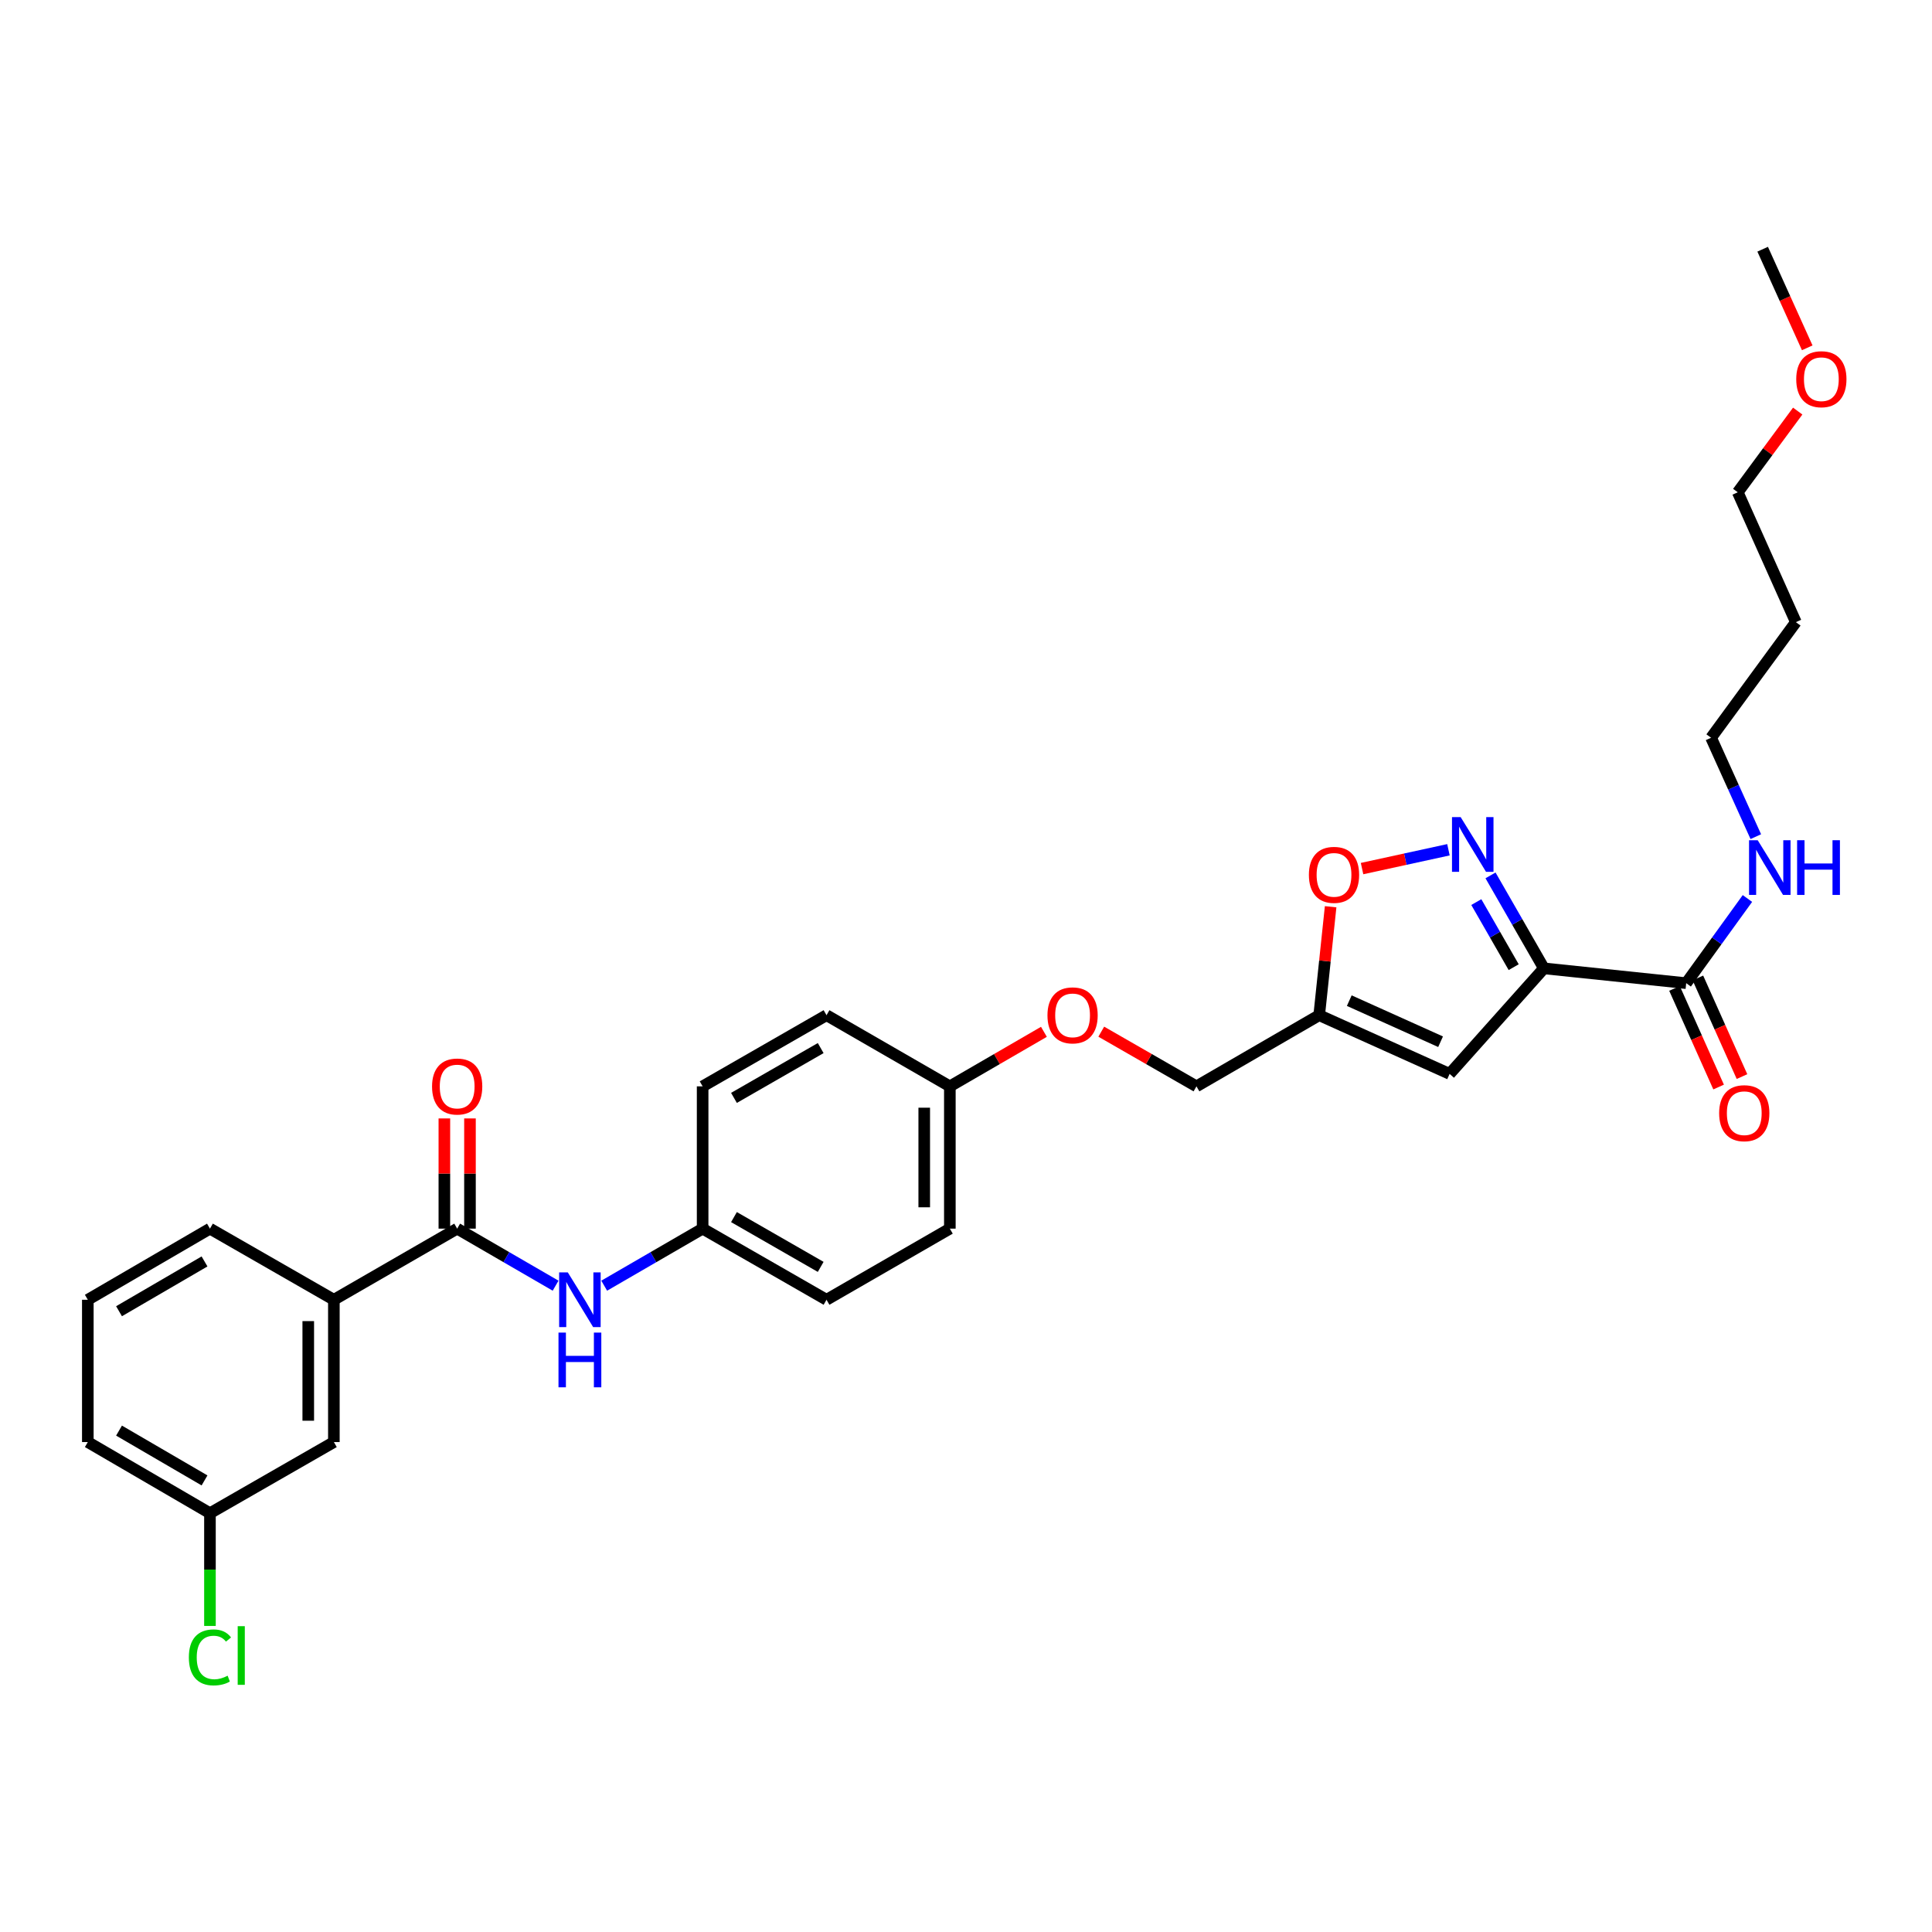 <?xml version='1.0' encoding='iso-8859-1'?>
<svg version='1.1' baseProfile='full'
              xmlns='http://www.w3.org/2000/svg'
                      xmlns:rdkit='http://www.rdkit.org/xml'
                      xmlns:xlink='http://www.w3.org/1999/xlink'
                  xml:space='preserve'
width='1000px' height='1000px' viewBox='0 0 1000 1000'>
<!-- END OF HEADER -->
<rect style='opacity:1.0;fill:#FFFFFF;stroke:none' width='1000' height='1000' x='0' y='0'> </rect>
<path class='bond-0' d='M 799.122,501.223 L 785.304,477.162' style='fill:none;fill-rule:evenodd;stroke:#000000;stroke-width:6px;stroke-linecap:butt;stroke-linejoin:miter;stroke-opacity:1' />
<path class='bond-0' d='M 785.304,477.162 L 771.486,453.101' style='fill:none;fill-rule:evenodd;stroke:#0000FF;stroke-width:6px;stroke-linecap:butt;stroke-linejoin:miter;stroke-opacity:1' />
<path class='bond-0' d='M 783.481,500.606 L 773.808,483.764' style='fill:none;fill-rule:evenodd;stroke:#000000;stroke-width:6px;stroke-linecap:butt;stroke-linejoin:miter;stroke-opacity:1' />
<path class='bond-0' d='M 773.808,483.764 L 764.136,466.921' style='fill:none;fill-rule:evenodd;stroke:#0000FF;stroke-width:6px;stroke-linecap:butt;stroke-linejoin:miter;stroke-opacity:1' />
<path class='bond-1' d='M 799.122,501.223 L 750.325,555.845' style='fill:none;fill-rule:evenodd;stroke:#000000;stroke-width:6px;stroke-linecap:butt;stroke-linejoin:miter;stroke-opacity:1' />
<path class='bond-4' d='M 799.122,501.223 L 872.774,508.889' style='fill:none;fill-rule:evenodd;stroke:#000000;stroke-width:6px;stroke-linecap:butt;stroke-linejoin:miter;stroke-opacity:1' />
<path class='bond-5' d='M 749.714,439.834 L 727.355,444.706' style='fill:none;fill-rule:evenodd;stroke:#0000FF;stroke-width:6px;stroke-linecap:butt;stroke-linejoin:miter;stroke-opacity:1' />
<path class='bond-5' d='M 727.355,444.706 L 704.996,449.579' style='fill:none;fill-rule:evenodd;stroke:#FF0000;stroke-width:6px;stroke-linecap:butt;stroke-linejoin:miter;stroke-opacity:1' />
<path class='bond-3' d='M 750.325,555.845 L 682.814,525.466' style='fill:none;fill-rule:evenodd;stroke:#000000;stroke-width:6px;stroke-linecap:butt;stroke-linejoin:miter;stroke-opacity:1' />
<path class='bond-3' d='M 745.638,539.2 L 698.381,517.935' style='fill:none;fill-rule:evenodd;stroke:#000000;stroke-width:6px;stroke-linecap:butt;stroke-linejoin:miter;stroke-opacity:1' />
<path class='bond-2' d='M 236.629,635.941 L 262.105,650.705' style='fill:none;fill-rule:evenodd;stroke:#000000;stroke-width:6px;stroke-linecap:butt;stroke-linejoin:miter;stroke-opacity:1' />
<path class='bond-2' d='M 262.105,650.705 L 287.58,665.468' style='fill:none;fill-rule:evenodd;stroke:#0000FF;stroke-width:6px;stroke-linecap:butt;stroke-linejoin:miter;stroke-opacity:1' />
<path class='bond-7' d='M 236.629,635.941 L 172.809,672.756' style='fill:none;fill-rule:evenodd;stroke:#000000;stroke-width:6px;stroke-linecap:butt;stroke-linejoin:miter;stroke-opacity:1' />
<path class='bond-8' d='M 243.257,635.941 L 243.257,607.419' style='fill:none;fill-rule:evenodd;stroke:#000000;stroke-width:6px;stroke-linecap:butt;stroke-linejoin:miter;stroke-opacity:1' />
<path class='bond-8' d='M 243.257,607.419 L 243.257,578.897' style='fill:none;fill-rule:evenodd;stroke:#FF0000;stroke-width:6px;stroke-linecap:butt;stroke-linejoin:miter;stroke-opacity:1' />
<path class='bond-8' d='M 230.001,635.941 L 230.001,607.419' style='fill:none;fill-rule:evenodd;stroke:#000000;stroke-width:6px;stroke-linecap:butt;stroke-linejoin:miter;stroke-opacity:1' />
<path class='bond-8' d='M 230.001,607.419 L 230.001,578.897' style='fill:none;fill-rule:evenodd;stroke:#FF0000;stroke-width:6px;stroke-linecap:butt;stroke-linejoin:miter;stroke-opacity:1' />
<path class='bond-13' d='M 682.814,525.466 L 619.288,562.296' style='fill:none;fill-rule:evenodd;stroke:#000000;stroke-width:6px;stroke-linecap:butt;stroke-linejoin:miter;stroke-opacity:1' />
<path class='bond-30' d='M 682.814,525.466 L 685.773,497.398' style='fill:none;fill-rule:evenodd;stroke:#000000;stroke-width:6px;stroke-linecap:butt;stroke-linejoin:miter;stroke-opacity:1' />
<path class='bond-30' d='M 685.773,497.398 L 688.732,469.33' style='fill:none;fill-rule:evenodd;stroke:#FF0000;stroke-width:6px;stroke-linecap:butt;stroke-linejoin:miter;stroke-opacity:1' />
<path class='bond-9' d='M 866.723,511.595 L 878.137,537.122' style='fill:none;fill-rule:evenodd;stroke:#000000;stroke-width:6px;stroke-linecap:butt;stroke-linejoin:miter;stroke-opacity:1' />
<path class='bond-9' d='M 878.137,537.122 L 889.552,562.649' style='fill:none;fill-rule:evenodd;stroke:#FF0000;stroke-width:6px;stroke-linecap:butt;stroke-linejoin:miter;stroke-opacity:1' />
<path class='bond-9' d='M 878.825,506.184 L 890.239,531.711' style='fill:none;fill-rule:evenodd;stroke:#000000;stroke-width:6px;stroke-linecap:butt;stroke-linejoin:miter;stroke-opacity:1' />
<path class='bond-9' d='M 890.239,531.711 L 901.653,557.239' style='fill:none;fill-rule:evenodd;stroke:#FF0000;stroke-width:6px;stroke-linecap:butt;stroke-linejoin:miter;stroke-opacity:1' />
<path class='bond-11' d='M 872.774,508.889 L 888.62,486.974' style='fill:none;fill-rule:evenodd;stroke:#000000;stroke-width:6px;stroke-linecap:butt;stroke-linejoin:miter;stroke-opacity:1' />
<path class='bond-11' d='M 888.62,486.974 L 904.467,465.059' style='fill:none;fill-rule:evenodd;stroke:#0000FF;stroke-width:6px;stroke-linecap:butt;stroke-linejoin:miter;stroke-opacity:1' />
<path class='bond-6' d='M 312.731,665.468 L 338.206,650.705' style='fill:none;fill-rule:evenodd;stroke:#0000FF;stroke-width:6px;stroke-linecap:butt;stroke-linejoin:miter;stroke-opacity:1' />
<path class='bond-6' d='M 338.206,650.705 L 363.682,635.941' style='fill:none;fill-rule:evenodd;stroke:#000000;stroke-width:6px;stroke-linecap:butt;stroke-linejoin:miter;stroke-opacity:1' />
<path class='bond-10' d='M 172.809,672.756 L 172.809,746.409' style='fill:none;fill-rule:evenodd;stroke:#000000;stroke-width:6px;stroke-linecap:butt;stroke-linejoin:miter;stroke-opacity:1' />
<path class='bond-10' d='M 159.553,683.804 L 159.553,735.361' style='fill:none;fill-rule:evenodd;stroke:#000000;stroke-width:6px;stroke-linecap:butt;stroke-linejoin:miter;stroke-opacity:1' />
<path class='bond-23' d='M 172.809,672.756 L 108.671,635.941' style='fill:none;fill-rule:evenodd;stroke:#000000;stroke-width:6px;stroke-linecap:butt;stroke-linejoin:miter;stroke-opacity:1' />
<path class='bond-15' d='M 172.809,746.409 L 108.671,783.238' style='fill:none;fill-rule:evenodd;stroke:#000000;stroke-width:6px;stroke-linecap:butt;stroke-linejoin:miter;stroke-opacity:1' />
<path class='bond-26' d='M 908.803,433.049 L 897.229,407.454' style='fill:none;fill-rule:evenodd;stroke:#0000FF;stroke-width:6px;stroke-linecap:butt;stroke-linejoin:miter;stroke-opacity:1' />
<path class='bond-26' d='M 897.229,407.454 L 885.654,381.859' style='fill:none;fill-rule:evenodd;stroke:#000000;stroke-width:6px;stroke-linecap:butt;stroke-linejoin:miter;stroke-opacity:1' />
<path class='bond-12' d='M 363.682,635.941 L 427.804,672.756' style='fill:none;fill-rule:evenodd;stroke:#000000;stroke-width:6px;stroke-linecap:butt;stroke-linejoin:miter;stroke-opacity:1' />
<path class='bond-12' d='M 379.9,629.967 L 424.786,655.738' style='fill:none;fill-rule:evenodd;stroke:#000000;stroke-width:6px;stroke-linecap:butt;stroke-linejoin:miter;stroke-opacity:1' />
<path class='bond-31' d='M 363.682,635.941 L 363.682,562.296' style='fill:none;fill-rule:evenodd;stroke:#000000;stroke-width:6px;stroke-linecap:butt;stroke-linejoin:miter;stroke-opacity:1' />
<path class='bond-14' d='M 619.288,562.296 L 594.651,548.146' style='fill:none;fill-rule:evenodd;stroke:#000000;stroke-width:6px;stroke-linecap:butt;stroke-linejoin:miter;stroke-opacity:1' />
<path class='bond-14' d='M 594.651,548.146 L 570.014,533.995' style='fill:none;fill-rule:evenodd;stroke:#FF0000;stroke-width:6px;stroke-linecap:butt;stroke-linejoin:miter;stroke-opacity:1' />
<path class='bond-16' d='M 540.33,534.068 L 515.985,548.182' style='fill:none;fill-rule:evenodd;stroke:#FF0000;stroke-width:6px;stroke-linecap:butt;stroke-linejoin:miter;stroke-opacity:1' />
<path class='bond-16' d='M 515.985,548.182 L 491.64,562.296' style='fill:none;fill-rule:evenodd;stroke:#000000;stroke-width:6px;stroke-linecap:butt;stroke-linejoin:miter;stroke-opacity:1' />
<path class='bond-17' d='M 108.671,783.238 L 108.671,812.41' style='fill:none;fill-rule:evenodd;stroke:#000000;stroke-width:6px;stroke-linecap:butt;stroke-linejoin:miter;stroke-opacity:1' />
<path class='bond-17' d='M 108.671,812.41 L 108.671,841.582' style='fill:none;fill-rule:evenodd;stroke:#00CC00;stroke-width:6px;stroke-linecap:butt;stroke-linejoin:miter;stroke-opacity:1' />
<path class='bond-32' d='M 108.671,783.238 L 45.455,746.409' style='fill:none;fill-rule:evenodd;stroke:#000000;stroke-width:6px;stroke-linecap:butt;stroke-linejoin:miter;stroke-opacity:1' />
<path class='bond-32' d='M 105.862,766.26 L 61.61,740.479' style='fill:none;fill-rule:evenodd;stroke:#000000;stroke-width:6px;stroke-linecap:butt;stroke-linejoin:miter;stroke-opacity:1' />
<path class='bond-20' d='M 491.64,562.296 L 427.804,525.466' style='fill:none;fill-rule:evenodd;stroke:#000000;stroke-width:6px;stroke-linecap:butt;stroke-linejoin:miter;stroke-opacity:1' />
<path class='bond-21' d='M 491.64,562.296 L 491.64,635.941' style='fill:none;fill-rule:evenodd;stroke:#000000;stroke-width:6px;stroke-linecap:butt;stroke-linejoin:miter;stroke-opacity:1' />
<path class='bond-21' d='M 478.383,573.343 L 478.383,624.894' style='fill:none;fill-rule:evenodd;stroke:#000000;stroke-width:6px;stroke-linecap:butt;stroke-linejoin:miter;stroke-opacity:1' />
<path class='bond-18' d='M 427.804,672.756 L 491.64,635.941' style='fill:none;fill-rule:evenodd;stroke:#000000;stroke-width:6px;stroke-linecap:butt;stroke-linejoin:miter;stroke-opacity:1' />
<path class='bond-19' d='M 363.682,562.296 L 427.804,525.466' style='fill:none;fill-rule:evenodd;stroke:#000000;stroke-width:6px;stroke-linecap:butt;stroke-linejoin:miter;stroke-opacity:1' />
<path class='bond-19' d='M 379.902,568.267 L 424.788,542.486' style='fill:none;fill-rule:evenodd;stroke:#000000;stroke-width:6px;stroke-linecap:butt;stroke-linejoin:miter;stroke-opacity:1' />
<path class='bond-22' d='M 929.539,322.022 L 885.654,381.859' style='fill:none;fill-rule:evenodd;stroke:#000000;stroke-width:6px;stroke-linecap:butt;stroke-linejoin:miter;stroke-opacity:1' />
<path class='bond-27' d='M 929.539,322.022 L 899.463,254.807' style='fill:none;fill-rule:evenodd;stroke:#000000;stroke-width:6px;stroke-linecap:butt;stroke-linejoin:miter;stroke-opacity:1' />
<path class='bond-24' d='M 108.671,635.941 L 45.455,672.756' style='fill:none;fill-rule:evenodd;stroke:#000000;stroke-width:6px;stroke-linecap:butt;stroke-linejoin:miter;stroke-opacity:1' />
<path class='bond-24' d='M 105.86,652.919 L 61.608,678.689' style='fill:none;fill-rule:evenodd;stroke:#000000;stroke-width:6px;stroke-linecap:butt;stroke-linejoin:miter;stroke-opacity:1' />
<path class='bond-28' d='M 45.455,672.756 L 45.455,746.409' style='fill:none;fill-rule:evenodd;stroke:#000000;stroke-width:6px;stroke-linecap:butt;stroke-linejoin:miter;stroke-opacity:1' />
<path class='bond-25' d='M 930.49,212.774 L 914.976,233.79' style='fill:none;fill-rule:evenodd;stroke:#FF0000;stroke-width:6px;stroke-linecap:butt;stroke-linejoin:miter;stroke-opacity:1' />
<path class='bond-25' d='M 914.976,233.79 L 899.463,254.807' style='fill:none;fill-rule:evenodd;stroke:#000000;stroke-width:6px;stroke-linecap:butt;stroke-linejoin:miter;stroke-opacity:1' />
<path class='bond-29' d='M 935.422,180.029 L 923.887,154.51' style='fill:none;fill-rule:evenodd;stroke:#FF0000;stroke-width:6px;stroke-linecap:butt;stroke-linejoin:miter;stroke-opacity:1' />
<path class='bond-29' d='M 923.887,154.51 L 912.351,128.992' style='fill:none;fill-rule:evenodd;stroke:#000000;stroke-width:6px;stroke-linecap:butt;stroke-linejoin:miter;stroke-opacity:1' />
<path  class='atom-1' d='M 756.032 422.933
L 765.312 437.933
Q 766.232 439.413, 767.712 442.093
Q 769.192 444.773, 769.272 444.933
L 769.272 422.933
L 773.032 422.933
L 773.032 451.253
L 769.152 451.253
L 759.192 434.853
Q 758.032 432.933, 756.792 430.733
Q 755.592 428.533, 755.232 427.853
L 755.232 451.253
L 751.552 451.253
L 751.552 422.933
L 756.032 422.933
' fill='#0000FF'/>
<path  class='atom-6' d='M 677.481 452.822
Q 677.481 446.022, 680.841 442.222
Q 684.201 438.422, 690.481 438.422
Q 696.761 438.422, 700.121 442.222
Q 703.481 446.022, 703.481 452.822
Q 703.481 459.702, 700.081 463.622
Q 696.681 467.502, 690.481 467.502
Q 684.241 467.502, 680.841 463.622
Q 677.481 459.742, 677.481 452.822
M 690.481 464.302
Q 694.801 464.302, 697.121 461.422
Q 699.481 458.502, 699.481 452.822
Q 699.481 447.262, 697.121 444.462
Q 694.801 441.622, 690.481 441.622
Q 686.161 441.622, 683.801 444.422
Q 681.481 447.222, 681.481 452.822
Q 681.481 458.542, 683.801 461.422
Q 686.161 464.302, 690.481 464.302
' fill='#FF0000'/>
<path  class='atom-7' d='M 293.895 658.596
L 303.175 673.596
Q 304.095 675.076, 305.575 677.756
Q 307.055 680.436, 307.135 680.596
L 307.135 658.596
L 310.895 658.596
L 310.895 686.916
L 307.015 686.916
L 297.055 670.516
Q 295.895 668.596, 294.655 666.396
Q 293.455 664.196, 293.095 663.516
L 293.095 686.916
L 289.415 686.916
L 289.415 658.596
L 293.895 658.596
' fill='#0000FF'/>
<path  class='atom-7' d='M 289.075 689.748
L 292.915 689.748
L 292.915 701.788
L 307.395 701.788
L 307.395 689.748
L 311.235 689.748
L 311.235 718.068
L 307.395 718.068
L 307.395 704.988
L 292.915 704.988
L 292.915 718.068
L 289.075 718.068
L 289.075 689.748
' fill='#0000FF'/>
<path  class='atom-9' d='M 223.629 562.376
Q 223.629 555.576, 226.989 551.776
Q 230.349 547.976, 236.629 547.976
Q 242.909 547.976, 246.269 551.776
Q 249.629 555.576, 249.629 562.376
Q 249.629 569.256, 246.229 573.176
Q 242.829 577.056, 236.629 577.056
Q 230.389 577.056, 226.989 573.176
Q 223.629 569.296, 223.629 562.376
M 236.629 573.856
Q 240.949 573.856, 243.269 570.976
Q 245.629 568.056, 245.629 562.376
Q 245.629 556.816, 243.269 554.016
Q 240.949 551.176, 236.629 551.176
Q 232.309 551.176, 229.949 553.976
Q 227.629 556.776, 227.629 562.376
Q 227.629 568.096, 229.949 570.976
Q 232.309 573.856, 236.629 573.856
' fill='#FF0000'/>
<path  class='atom-10' d='M 889.828 576.185
Q 889.828 569.385, 893.188 565.585
Q 896.548 561.785, 902.828 561.785
Q 909.108 561.785, 912.468 565.585
Q 915.828 569.385, 915.828 576.185
Q 915.828 583.065, 912.428 586.985
Q 909.028 590.865, 902.828 590.865
Q 896.588 590.865, 893.188 586.985
Q 889.828 583.105, 889.828 576.185
M 902.828 587.665
Q 907.148 587.665, 909.468 584.785
Q 911.828 581.865, 911.828 576.185
Q 911.828 570.625, 909.468 567.825
Q 907.148 564.985, 902.828 564.985
Q 898.508 564.985, 896.148 567.785
Q 893.828 570.585, 893.828 576.185
Q 893.828 581.905, 896.148 584.785
Q 898.508 587.665, 902.828 587.665
' fill='#FF0000'/>
<path  class='atom-12' d='M 909.78 434.893
L 919.06 449.893
Q 919.98 451.373, 921.46 454.053
Q 922.94 456.733, 923.02 456.893
L 923.02 434.893
L 926.78 434.893
L 926.78 463.213
L 922.9 463.213
L 912.94 446.813
Q 911.78 444.893, 910.54 442.693
Q 909.34 440.493, 908.98 439.813
L 908.98 463.213
L 905.3 463.213
L 905.3 434.893
L 909.78 434.893
' fill='#0000FF'/>
<path  class='atom-12' d='M 930.18 434.893
L 934.02 434.893
L 934.02 446.933
L 948.5 446.933
L 948.5 434.893
L 952.34 434.893
L 952.34 463.213
L 948.5 463.213
L 948.5 450.133
L 934.02 450.133
L 934.02 463.213
L 930.18 463.213
L 930.18 434.893
' fill='#0000FF'/>
<path  class='atom-15' d='M 542.166 525.546
Q 542.166 518.746, 545.526 514.946
Q 548.886 511.146, 555.166 511.146
Q 561.446 511.146, 564.806 514.946
Q 568.166 518.746, 568.166 525.546
Q 568.166 532.426, 564.766 536.346
Q 561.366 540.226, 555.166 540.226
Q 548.926 540.226, 545.526 536.346
Q 542.166 532.466, 542.166 525.546
M 555.166 537.026
Q 559.486 537.026, 561.806 534.146
Q 564.166 531.226, 564.166 525.546
Q 564.166 519.986, 561.806 517.186
Q 559.486 514.346, 555.166 514.346
Q 550.846 514.346, 548.486 517.146
Q 546.166 519.946, 546.166 525.546
Q 546.166 531.266, 548.486 534.146
Q 550.846 537.026, 555.166 537.026
' fill='#FF0000'/>
<path  class='atom-18' d='M 97.751 857.863
Q 97.751 850.823, 101.031 847.143
Q 104.351 843.423, 110.631 843.423
Q 116.471 843.423, 119.591 847.543
L 116.951 849.703
Q 114.671 846.703, 110.631 846.703
Q 106.351 846.703, 104.071 849.583
Q 101.831 852.423, 101.831 857.863
Q 101.831 863.463, 104.151 866.343
Q 106.511 869.223, 111.071 869.223
Q 114.191 869.223, 117.831 867.343
L 118.951 870.343
Q 117.471 871.303, 115.231 871.863
Q 112.991 872.423, 110.511 872.423
Q 104.351 872.423, 101.031 868.663
Q 97.751 864.903, 97.751 857.863
' fill='#00CC00'/>
<path  class='atom-18' d='M 123.031 841.703
L 126.711 841.703
L 126.711 872.063
L 123.031 872.063
L 123.031 841.703
' fill='#00CC00'/>
<path  class='atom-26' d='M 929.729 196.273
Q 929.729 189.473, 933.089 185.673
Q 936.449 181.873, 942.729 181.873
Q 949.009 181.873, 952.369 185.673
Q 955.729 189.473, 955.729 196.273
Q 955.729 203.153, 952.329 207.073
Q 948.929 210.953, 942.729 210.953
Q 936.489 210.953, 933.089 207.073
Q 929.729 203.193, 929.729 196.273
M 942.729 207.753
Q 947.049 207.753, 949.369 204.873
Q 951.729 201.953, 951.729 196.273
Q 951.729 190.713, 949.369 187.913
Q 947.049 185.073, 942.729 185.073
Q 938.409 185.073, 936.049 187.873
Q 933.729 190.673, 933.729 196.273
Q 933.729 201.993, 936.049 204.873
Q 938.409 207.753, 942.729 207.753
' fill='#FF0000'/>
</svg>
